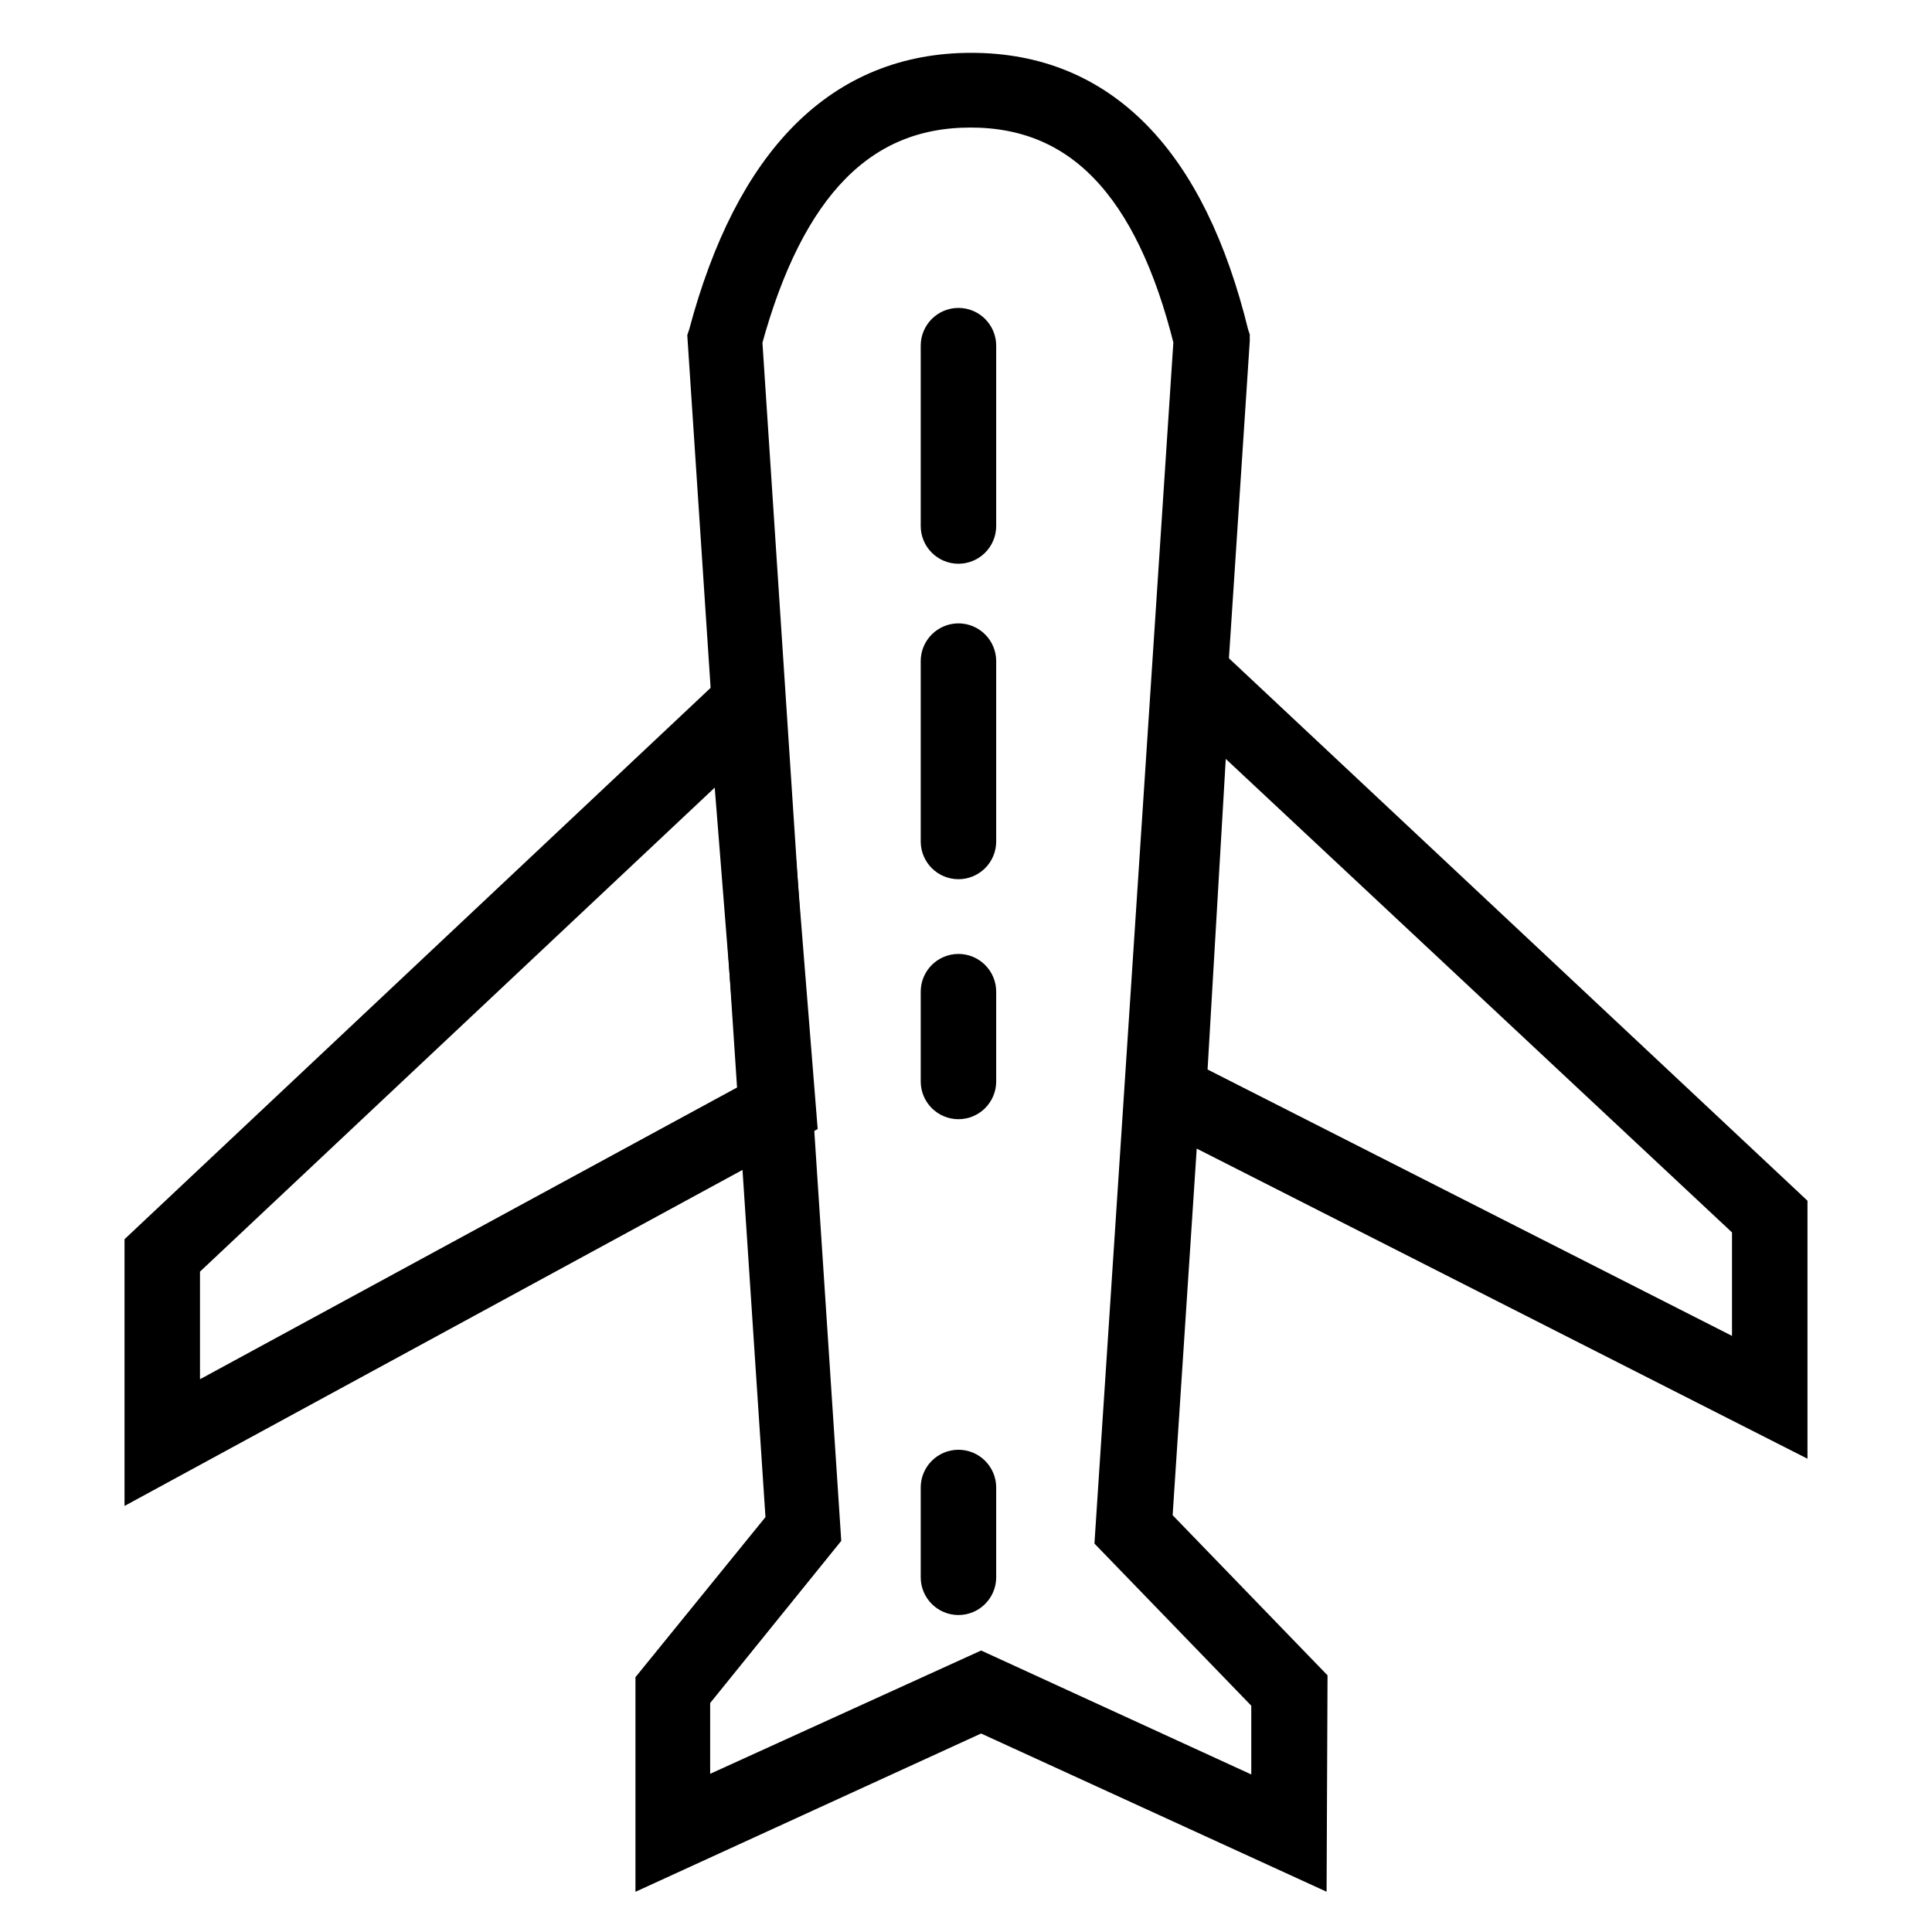 <?xml version="1.0" encoding="utf-8"?>
<!-- Svg Vector Icons : http://www.onlinewebfonts.com/icon -->
<!DOCTYPE svg PUBLIC "-//W3C//DTD SVG 1.1//EN" "http://www.w3.org/Graphics/SVG/1.1/DTD/svg11.dtd">
<svg version="1.1" xmlns="http://www.w3.org/2000/svg" xmlns:xlink="http://www.w3.org/1999/xlink" x="0px" y="0px" viewBox="0 0 256 256" enable-background="new 0 0 256 256" xml:space="preserve">
<g> <path stroke-width="6" fill-opacity="0" stroke="#000000"  d="M172.8,246L130,226.4L87.2,246v-22.7l17.3-21.3L94.1,44.8l0.1-0.3c6.1-22.9,17.7-34.5,34.5-34.5 s28.2,11.6,33.8,34.5l0.1,0.3l0,0.3l-10.3,156.8l20.6,21.3L172.8,246z M130,222l38.8,17.8v-15l-20.7-21.4l10.4-158.3 c-5.2-21-15-31.2-29.9-31.2s-24.9,10.2-30.6,31.2l10.4,158.1l-17.3,21.4v15.1L130,222z"/> <path stroke-width="6" fill-opacity="0" stroke="#000000"  d="M19.5,194.5v-29l81-76.2l4.7,58.6L19.5,194.5z M23.5,167.2v20.6l77.5-42.1l-3.8-47.8L23.5,167.2z"/> <path stroke-width="6" fill-opacity="0" stroke="#000000"  d="M236.5,188.4l-83.7-42.5l3.6-60.6l80.1,75.1V188.4z M156.9,143.5l75.6,38.4V162L159.8,94L156.9,143.5z"/> <path stroke-width="6" fill-opacity="0" stroke="#000000"  d="M127,43.8c1.1,0,2,0.9,2,2l0,0v23.9c0,1.1-0.9,2-2,2l0,0c-1.1,0-2-0.9-2-2l0,0V45.8 C125,44.7,125.9,43.8,127,43.8L127,43.8z"/> <path stroke-width="6" fill-opacity="0" stroke="#000000"  d="M127,85.6c1.1,0,2,0.9,2,2l0,0v23.9c0,1.1-0.9,2-2,2l0,0c-1.1,0-2-0.9-2-2l0,0V87.6 C125,86.5,125.9,85.6,127,85.6L127,85.6z M127,129.4c1.1,0,2,0.9,2,2l0,0v11.9c0,1.1-0.9,2-2,2l0,0c-1.1,0-2-0.9-2-2l0,0v-11.9 C125,130.3,125.9,129.4,127,129.4L127,129.4z M127,195.1c1.1,0,2,0.9,2,2l0,0V209c0,1.1-0.9,2-2,2l0,0c-1.1,0-2-0.9-2-2l0,0v-11.9 C125,196,125.9,195.1,127,195.1L127,195.1z"/></g>
</svg>